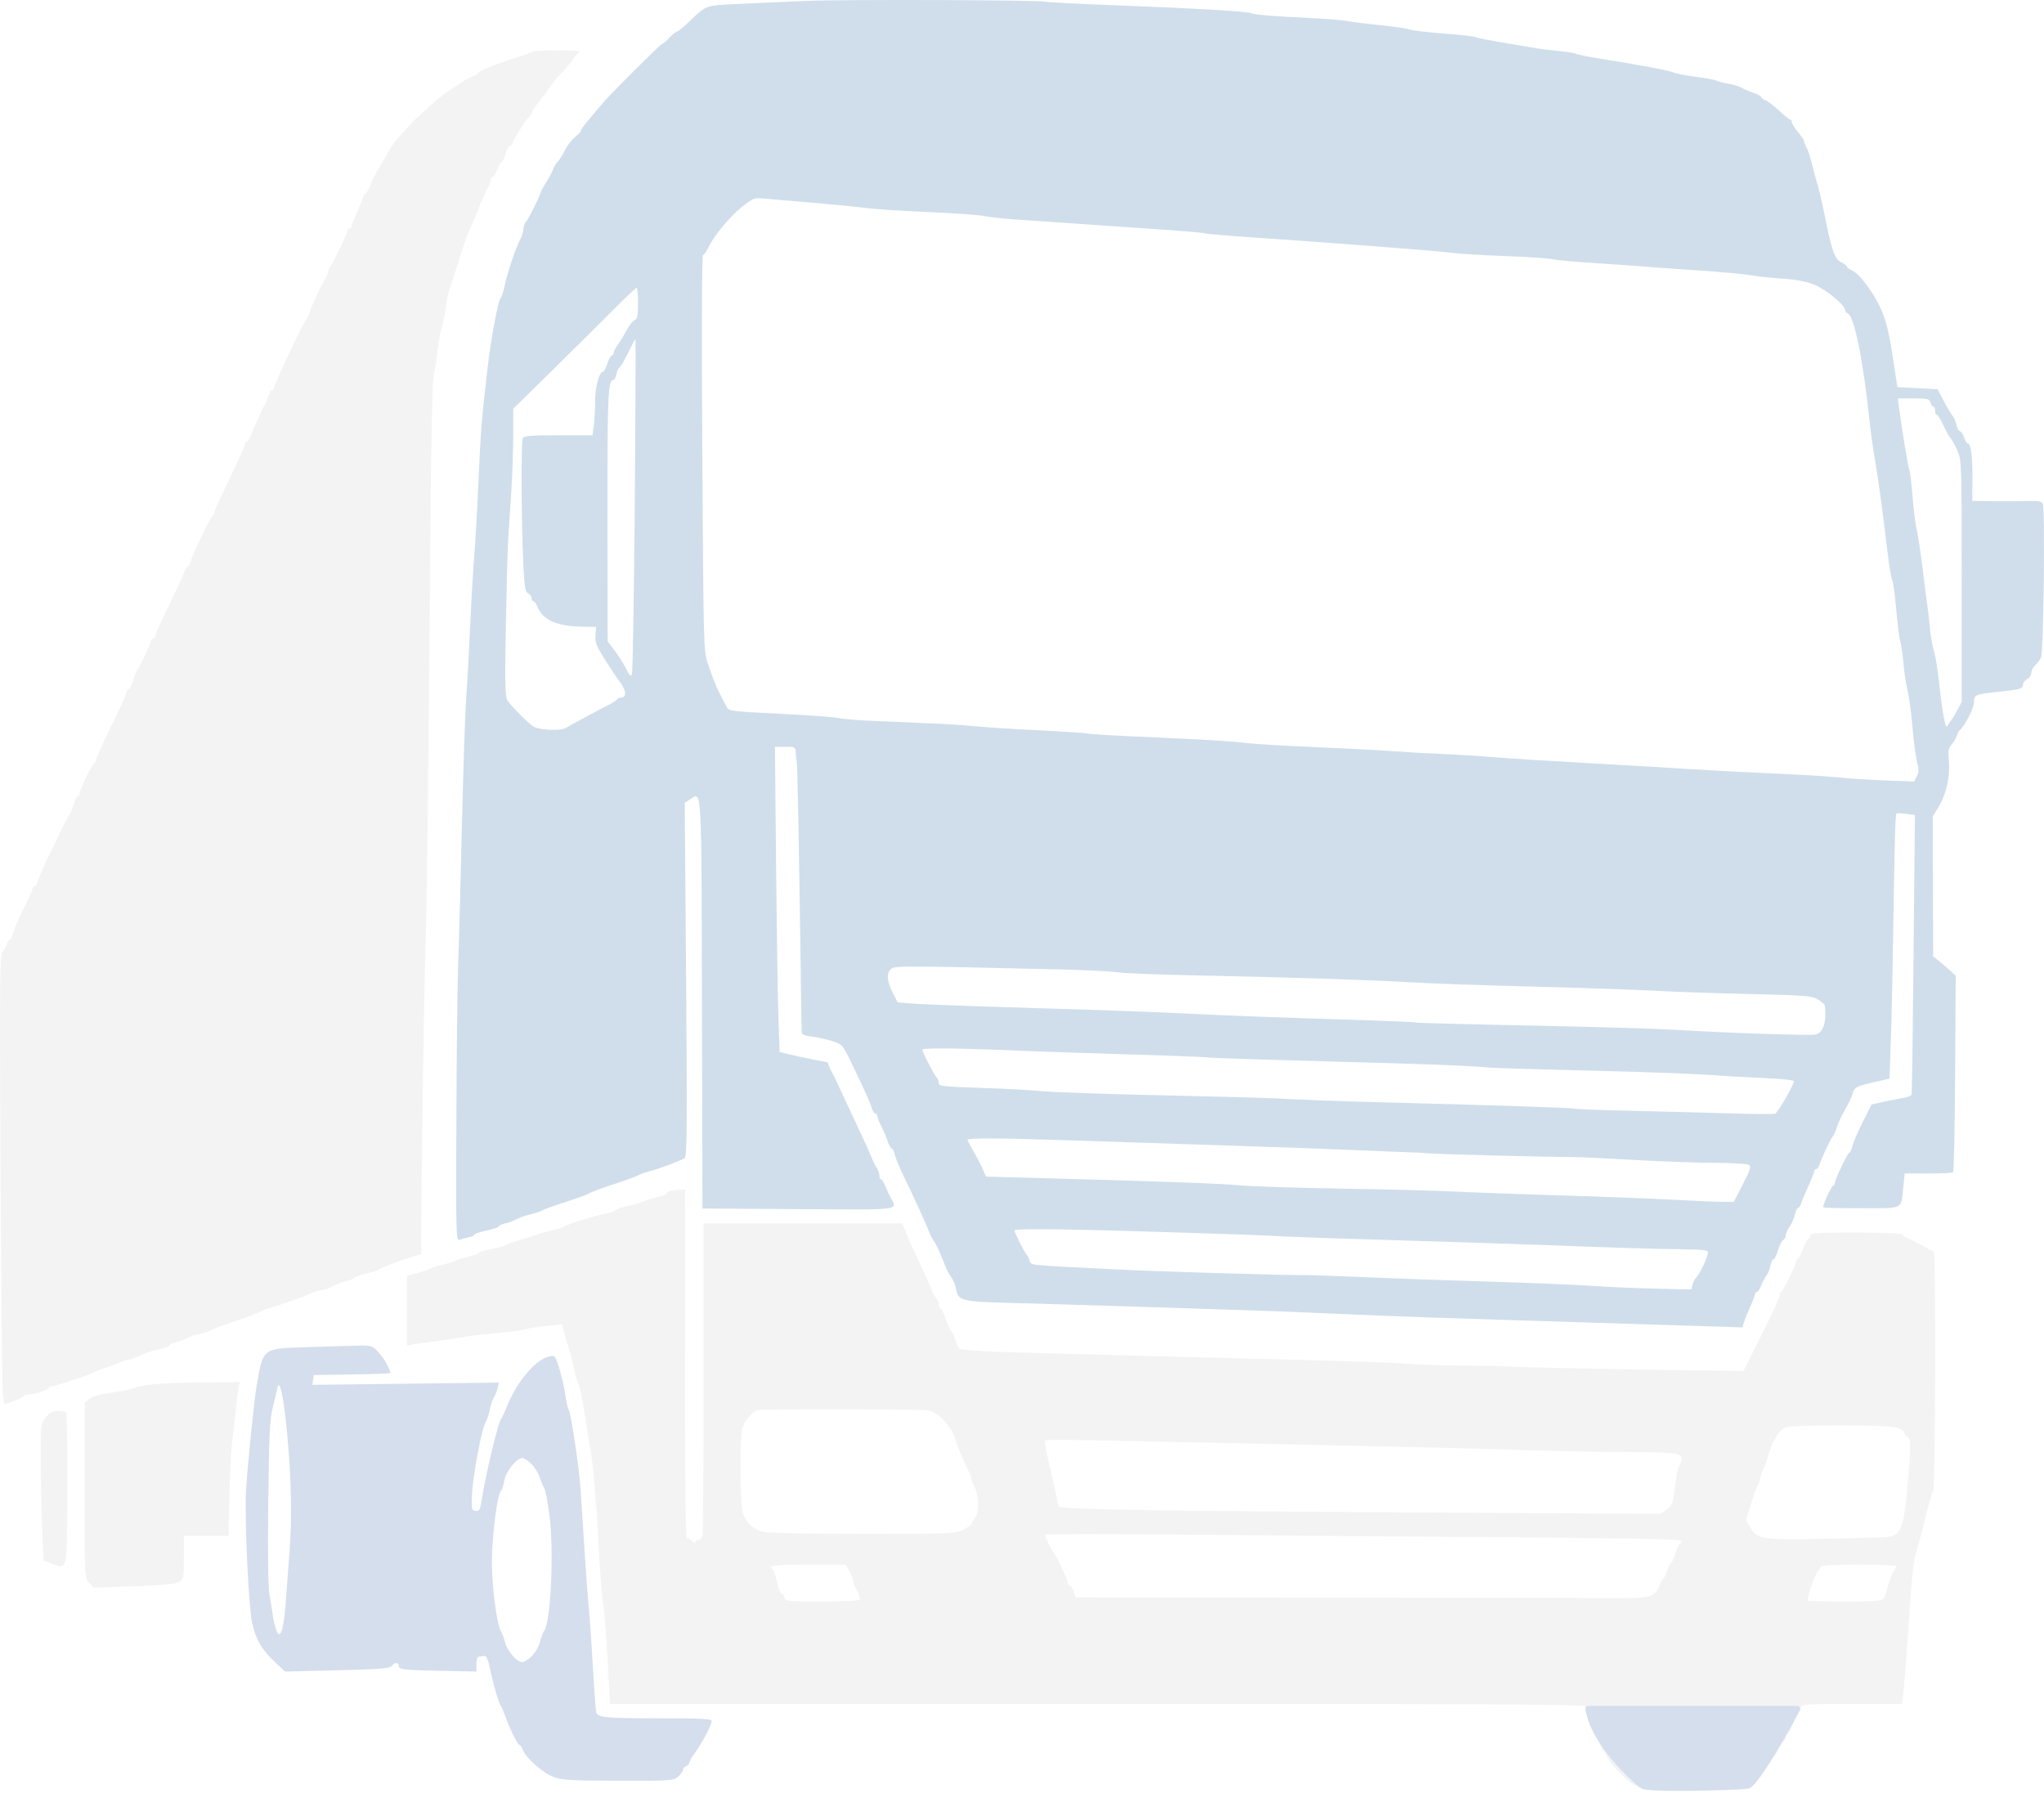 <?xml version="1.0" encoding="UTF-8"?> <svg xmlns="http://www.w3.org/2000/svg" width="668" height="586" viewBox="0 0 668 586" fill="none"> <path fill-rule="evenodd" clip-rule="evenodd" d="M263.677 0.292C257.058 0.557 247.012 1.008 241.351 1.296C229.9 1.877 231.339 1.306 224.088 8.132C222.816 9.33 221.526 10.309 221.221 10.309C220.916 10.309 219.814 11.213 218.773 12.319C217.732 13.424 216.666 14.328 216.406 14.328C215.907 14.328 199.111 31.092 196.818 33.879C196.082 34.773 194.169 37.042 192.567 38.921C190.964 40.799 189.761 42.471 189.892 42.635C190.024 42.799 189.156 43.757 187.964 44.761C186.772 45.767 185.277 47.694 184.643 49.045C184.009 50.397 182.956 52.083 182.305 52.792C181.654 53.502 180.923 54.708 180.681 55.471C180.44 56.236 179.468 58.066 178.523 59.54C177.577 61.013 176.794 62.403 176.782 62.629C176.735 63.49 172.708 71.638 171.912 72.481C171.452 72.968 171.075 74.023 171.073 74.825C171.07 75.628 170.591 77.189 170.008 78.294C168.478 81.193 166.049 88.371 165.021 93.03C164.534 95.24 163.901 97.211 163.617 97.409C162.825 97.96 160.437 110.756 159.309 120.492C157.39 137.045 157.102 140.654 156.388 156.996C155.993 166.022 155.359 177.174 154.979 181.779C154.598 186.384 154.007 196.632 153.665 204.552C153.323 212.472 152.748 222.871 152.387 227.66C152.027 232.449 151.383 251.438 150.957 269.858C150.531 288.277 149.98 308.924 149.732 315.739C149.483 322.555 149.215 345.571 149.136 366.887C149 403.688 149.052 405.621 150.172 405.187C150.822 404.935 152.181 404.562 153.192 404.358C154.203 404.153 155.03 403.763 155.03 403.492C155.03 403.22 156.836 402.613 159.042 402.144C161.248 401.675 163.053 401.055 163.053 400.766C163.053 400.477 164.031 400.037 165.226 399.787C166.422 399.538 168.001 398.96 168.737 398.504C169.472 398.048 171.574 397.302 173.408 396.846C175.241 396.39 177.047 395.783 177.42 395.497C177.792 395.212 181.256 393.966 185.117 392.728C188.978 391.49 192.288 390.276 192.472 390.031C192.656 389.785 196.266 388.442 200.495 387.044C204.724 385.647 208.497 384.269 208.878 383.981C209.261 383.695 210.765 383.162 212.221 382.8C215.177 382.063 222.409 379.348 223.784 378.46C224.522 377.983 224.598 367.887 224.231 320.132L223.787 262.38L225.558 261.218C229.406 258.692 229.222 255.493 229.408 328.297L229.579 394.949L260.836 395.156C295.075 395.382 293.32 395.592 291.137 391.53C290.612 390.552 289.786 388.773 289.303 387.576C288.819 386.378 288.196 385.399 287.918 385.399C287.64 385.399 287.412 384.863 287.412 384.209C287.412 383.553 287.015 382.423 286.529 381.697C286.042 380.97 285.238 379.32 284.739 378.031C284.242 376.742 282.051 371.919 279.872 367.314C277.692 362.709 275.162 357.284 274.248 355.258C273.335 353.232 272.305 351.122 271.958 350.569C271.611 350.016 271.151 349.037 270.934 348.392C270.718 347.748 270.502 347.208 270.452 347.193C270.403 347.178 268.257 346.752 265.683 346.244C263.109 345.736 259.605 344.977 257.897 344.557L254.79 343.792L254.404 332.947C254.191 326.983 253.848 304.546 253.641 283.086L253.265 244.07H256.632C259.848 244.07 260.002 244.153 260.051 245.912C260.08 246.925 260.239 248.357 260.407 249.094C260.575 249.831 260.988 269.573 261.325 292.966C261.662 316.359 261.953 336.138 261.972 336.919C262 338.121 262.547 338.411 265.516 338.805C267.446 339.06 270.451 339.735 272.192 340.304C275.301 341.321 275.417 341.462 278.631 348.131C282.594 356.354 284.428 360.455 285.038 362.458C285.29 363.287 285.777 363.965 286.12 363.965C286.463 363.965 286.744 364.346 286.744 364.812C286.744 365.278 287.301 366.71 287.983 367.994C288.664 369.278 289.59 371.459 290.04 372.84C290.491 374.221 291.112 375.352 291.423 375.352C291.733 375.352 292.181 376.241 292.42 377.326C292.658 378.413 293.856 381.351 295.083 383.857C298.238 390.297 302.394 399.382 303.451 402.144C303.944 403.433 304.699 404.94 305.128 405.493C305.934 406.53 307.278 409.447 308.83 413.53C309.319 414.82 310.233 416.551 310.86 417.376C311.487 418.202 312.198 419.937 312.441 421.233C313.175 425.153 314.136 425.393 330.871 425.829C339.145 426.045 355.091 426.518 366.307 426.88C377.523 427.242 392.566 427.724 399.737 427.952C417.595 428.519 422.315 428.701 441.19 429.548C456.417 430.231 471.507 430.748 521.087 432.283C531.751 432.613 546.987 433.09 554.945 433.343L569.414 433.802L569.9 432.207C570.167 431.328 571.103 429.019 571.979 427.074C572.855 425.129 573.572 423.245 573.572 422.888C573.572 422.531 573.836 422.238 574.159 422.238C574.482 422.238 575.134 421.259 575.606 420.061C576.08 418.863 576.835 417.432 577.284 416.88C577.735 416.327 578.311 414.896 578.565 413.698C578.819 412.501 579.292 411.521 579.615 411.521C579.94 411.521 580.577 410.24 581.033 408.674C581.489 407.109 582.254 405.587 582.732 405.292C583.21 404.997 583.601 404.291 583.601 403.721C583.601 403.151 584.165 401.885 584.855 400.907C585.544 399.929 586.321 398.15 586.579 396.953C586.838 395.755 587.307 394.776 587.62 394.776C587.934 394.776 588.395 394.098 588.645 393.269C588.895 392.44 589.968 389.857 591.031 387.529C592.093 385.201 592.961 383.016 592.961 382.673C592.961 382.33 593.242 382.05 593.585 382.05C593.928 382.05 594.409 381.371 594.655 380.543C595.245 378.551 598.462 371.759 599.017 371.333C599.257 371.149 599.841 369.808 600.314 368.353C600.788 366.898 602.031 364.255 603.076 362.479C604.122 360.703 605.162 358.514 605.386 357.616C605.95 355.365 606.606 354.998 612.413 353.672L617.491 352.513L617.93 340.657C618.171 334.136 618.533 317.648 618.735 304.018C619.163 275.056 619.406 266.25 619.788 265.868C619.94 265.715 621.356 265.763 622.935 265.976L625.805 266.361L625.377 311.647C625.141 336.553 624.847 357.266 624.724 357.674C624.601 358.081 623.346 358.603 621.935 358.832C620.525 359.061 617.63 359.631 615.503 360.1L611.637 360.951L608.706 366.801C607.094 370.019 605.576 373.561 605.332 374.671C605.089 375.782 604.67 376.691 604.402 376.691C603.869 376.691 599.647 385.495 599.647 386.608C599.647 386.986 599.388 387.397 599.073 387.52C598.376 387.791 595.504 394.197 595.9 394.595C596.055 394.749 601.688 394.868 608.418 394.858C622.409 394.837 621.213 395.445 622.004 387.952L622.477 383.472L630.141 383.518C634.357 383.543 638.021 383.349 638.283 383.087C638.545 382.824 638.846 368.266 638.953 350.735L639.144 318.861L637.199 317.082C636.129 316.102 634.47 314.684 633.513 313.93L631.772 312.558L631.722 289.663L631.672 266.767L633.665 263.522C636.068 259.61 637.405 253.37 636.898 248.444C636.594 245.498 636.761 244.551 637.79 243.363C638.485 242.559 639.255 241.259 639.499 240.474C639.743 239.689 640.139 238.896 640.379 238.712C641.988 237.476 645.112 231.462 645.112 229.6C645.112 226.987 645.333 226.895 653.634 226.037C660.297 225.348 661.158 225.072 661.158 223.625C661.158 223.108 661.76 222.361 662.495 221.967C663.231 221.572 663.832 220.67 663.832 219.96C663.832 219.251 664.393 218.131 665.079 217.472C665.765 216.813 666.64 215.666 667.024 214.924C667.881 213.27 668.413 165.781 667.589 164.474C667.217 163.884 665.858 163.628 663.59 163.72C661.701 163.797 656.646 163.823 652.357 163.777L644.558 163.694L644.602 156.494C644.646 149.155 644.105 144.94 643.118 144.94C642.816 144.94 642.253 144.035 641.869 142.93C641.484 141.825 640.877 140.921 640.519 140.921C640.162 140.921 639.67 140.013 639.427 138.905C639.184 137.796 638.634 136.498 638.204 136.021C637.774 135.544 636.473 133.362 635.313 131.172L633.203 127.19L626.644 126.855L620.085 126.52L619.327 121.497C617.516 109.501 616.807 106.176 615.185 102.072C613.104 96.806 608.021 89.701 605.497 88.531C604.486 88.063 603.659 87.459 603.659 87.191C603.659 86.921 602.802 86.257 601.756 85.716C599.563 84.58 598.628 81.931 596.295 70.257C595.485 66.204 594.43 61.683 593.951 60.21C593.473 58.736 592.712 55.904 592.262 53.917C591.812 51.929 591.035 49.518 590.535 48.558C590.035 47.599 589.612 46.512 589.595 46.144C589.578 45.775 588.673 44.43 587.585 43.155C586.497 41.88 585.607 40.448 585.607 39.974C585.607 39.499 585.381 39.111 585.104 39.111C584.827 39.111 583.167 37.773 581.414 36.138C579.662 34.503 577.631 32.975 576.903 32.744C576.174 32.512 575.578 32.065 575.578 31.75C575.578 31.435 574.45 30.807 573.07 30.354C571.692 29.901 569.961 29.153 569.226 28.691C568.49 28.23 566.546 27.636 564.905 27.37C563.265 27.106 561.46 26.646 560.894 26.35C560.328 26.054 557.205 25.473 553.952 25.059C550.699 24.646 547.54 24.033 546.932 23.698C545.864 23.11 536.369 21.323 522.424 19.085C518.747 18.495 515.437 17.82 515.07 17.585C514.702 17.351 512.144 16.938 509.387 16.667C506.629 16.396 503.77 16.064 503.035 15.928C502.299 15.792 497.47 14.98 492.303 14.122C487.136 13.264 482.589 12.364 482.199 12.123C481.809 11.881 477.161 11.36 471.87 10.964C466.579 10.569 461.498 9.967 460.579 9.627C459.66 9.286 455.598 8.684 451.553 8.286C447.508 7.889 442.694 7.291 440.855 6.958C439.017 6.625 434.203 6.193 430.158 5.998C415.828 5.309 410.084 4.848 408.763 4.281C407.349 3.674 390.257 2.71 360.958 1.584C351.213 1.209 342.547 0.748 341.699 0.56C339.136 -0.008 276.576 -0.223 263.677 0.292ZM282.398 67.918C279.456 67.523 271.483 66.742 264.68 66.18C257.877 65.619 250.957 65.025 249.302 64.861C246.552 64.587 245.978 64.813 242.614 67.492C238.581 70.704 233.331 77.022 231.502 80.865C230.86 82.214 230.062 83.318 229.731 83.318C229.374 83.318 229.287 109.674 229.517 147.942C229.899 211.197 229.937 212.656 231.307 216.765C233.007 221.868 234.276 225.002 235.719 227.66C236.318 228.765 237.12 230.295 237.5 231.058C238.154 232.372 239.089 232.491 255.081 233.28C264.371 233.739 272.964 234.369 274.176 234.68C275.388 234.992 280.894 235.428 286.41 235.65C307.588 236.5 312.695 236.77 319.171 237.386C322.848 237.735 332.453 238.342 340.516 238.735C348.578 239.127 355.409 239.593 355.694 239.769C355.98 239.946 366.382 240.522 378.811 241.048C391.24 241.575 403.514 242.313 406.088 242.688C408.662 243.062 418.591 243.695 428.152 244.092C437.713 244.49 449.296 245.085 453.893 245.416C458.49 245.747 466.613 246.209 471.945 246.444C477.277 246.678 484.799 247.147 488.66 247.487C492.521 247.827 506.361 248.695 519.415 249.417C532.47 250.14 547.664 251.033 553.18 251.402C558.695 251.772 570.429 252.383 579.255 252.762C588.08 253.14 597.859 253.732 600.984 254.079C604.11 254.424 610.909 254.866 616.093 255.061L625.519 255.414L626.42 253.729C627.145 252.371 627.164 251.464 626.521 249.051C626.081 247.405 625.414 242.37 625.038 237.864C624.663 233.357 623.932 227.861 623.416 225.651C622.899 223.44 622.28 219.371 622.041 216.608C621.801 213.846 621.344 210.681 621.024 209.576C620.705 208.47 620.095 203.648 619.669 198.859C619.243 194.07 618.661 189.85 618.376 189.481C618.09 189.113 617.352 184.592 616.734 179.434C615.052 165.381 613.766 155.995 612.616 149.376C612.048 146.105 611.316 140.83 610.99 137.654C608.974 118.046 605.993 103.269 603.891 102.461C603.395 102.27 602.99 101.752 602.99 101.309C602.99 99.741 596.91 94.695 593.123 93.121C590.414 91.994 587.316 91.392 582.598 91.074C578.921 90.826 574.257 90.323 572.235 89.955C570.212 89.587 561.938 88.838 553.848 88.291C545.758 87.744 537.484 87.152 535.462 86.977C533.439 86.802 526.82 86.341 520.753 85.951C514.685 85.563 508.517 84.99 507.046 84.677C505.576 84.365 498.656 83.91 491.669 83.665C484.682 83.42 476.859 82.943 474.285 82.604C469.561 81.984 437.736 79.523 409.478 77.596C401.046 77.02 393.92 76.409 393.642 76.237C393.364 76.065 386.574 75.483 378.552 74.944C370.53 74.405 357.498 73.508 349.592 72.951C341.686 72.394 332.81 71.773 329.868 71.57C326.926 71.368 323.166 70.919 321.511 70.573C319.856 70.227 311.582 69.65 303.124 69.289C294.667 68.93 285.34 68.312 282.398 67.918ZM207.311 104.682C208.309 104.147 208.518 103.169 208.518 99.035C208.518 96.284 208.293 94.053 208.017 94.076C207.74 94.099 204.321 97.339 200.418 101.277C196.515 105.214 187.564 114.093 180.527 121.008L167.734 133.582L167.727 142.442C167.724 147.315 167.429 155.673 167.072 161.015C166.715 166.357 166.272 173.138 166.088 176.085C165.903 179.033 165.557 191.713 165.319 204.265C164.978 222.189 165.069 227.436 165.741 228.713C166.501 230.159 170.99 234.775 174.077 237.287C175.665 238.579 183.072 239.004 184.891 237.908C186.722 236.805 195.306 232.187 198.823 230.412C200.294 229.67 201.598 228.822 201.72 228.529C201.843 228.236 202.352 227.995 202.851 227.995C204.346 227.995 204.722 226.639 203.751 224.75C203.248 223.772 202.655 222.821 202.433 222.637C202.21 222.453 200.313 219.629 198.217 216.361C194.915 211.217 194.432 210.05 194.609 207.654L194.812 204.887L190.307 204.809C182.048 204.666 177.472 202.672 175.729 198.458C175.287 197.389 174.662 196.514 174.339 196.514C174.015 196.514 173.751 196.077 173.751 195.543C173.751 195.009 173.23 194.279 172.594 193.922C171.612 193.372 171.365 191.76 170.975 183.34C170.387 170.664 170.283 144.707 170.814 143.32C171.162 142.412 172.824 142.26 182.423 142.26H193.627L194.052 139.153C194.286 137.444 194.478 133.864 194.478 131.197C194.478 126.566 195.824 121.497 197.054 121.497C197.358 121.497 198.004 120.291 198.489 118.817C198.974 117.344 199.624 116.138 199.933 116.138C200.242 116.138 200.495 115.79 200.495 115.364C200.495 114.938 201.171 113.657 201.999 112.517C202.827 111.377 204.089 109.293 204.804 107.887C205.519 106.48 206.647 105.037 207.311 104.682ZM206.532 220.219C206.782 219.523 207.191 194.614 207.442 164.866C207.692 135.118 207.794 110.78 207.668 110.78C207.542 110.78 206.421 112.89 205.175 115.468C203.929 118.047 202.692 120.157 202.424 120.157C202.157 120.157 201.74 121.061 201.498 122.166C201.256 123.271 200.829 124.176 200.549 124.176C198.688 124.176 198.49 128.534 198.533 168.582L198.578 209.576L200.865 212.59C202.123 214.247 203.811 216.927 204.615 218.544C205.831 220.986 206.156 221.27 206.532 220.219ZM631.818 132.883C631.493 132.883 631.07 132.28 630.877 131.544C630.566 130.351 629.965 130.204 625.383 130.204H620.239L620.604 133.051C621.492 139.986 623.644 152.987 623.999 153.563C624.213 153.91 624.689 157.885 625.057 162.396C625.425 166.906 626.029 171.726 626.4 173.106C626.771 174.487 627.683 180.544 628.427 186.567C629.17 192.591 629.898 198.273 630.045 199.194C630.191 200.115 630.511 202.978 630.756 205.557C631 208.135 631.589 211.451 632.063 212.925C632.537 214.398 633.275 218.919 633.701 222.972C634.129 227.024 634.812 232.101 635.22 234.254C635.827 237.463 636.083 237.947 636.634 236.934C637.006 236.254 637.485 235.546 637.7 235.361C637.915 235.176 638.769 233.76 639.596 232.214L641.1 229.404V189.936C641.1 151.06 641.079 150.42 639.669 147.227C638.882 145.445 637.904 143.651 637.496 143.241C637.088 142.831 636.026 140.936 635.135 139.029C634.246 137.122 633.267 135.562 632.963 135.562C632.658 135.562 632.408 134.96 632.408 134.223C632.408 133.486 632.142 132.883 631.818 132.883ZM365.304 317.753C363.098 317.423 354.072 316.986 345.246 316.782C295.464 315.631 292.47 315.622 291.257 316.609C289.638 317.927 289.794 320.564 291.718 324.366L293.349 327.591L298.905 328.027C301.961 328.267 319.956 328.916 338.894 329.47C357.832 330.024 379.044 330.785 386.03 331.161C397.802 331.795 415.76 332.465 448.782 333.503C456.083 333.732 462.402 334.035 462.823 334.176C463.243 334.316 480.135 334.762 500.36 335.166C520.586 335.569 541.797 336.192 547.497 336.549C563.55 337.557 591.757 338.505 593.398 338.092C595.852 337.475 596.977 333.945 596.39 328.699C596.343 328.275 595.309 327.34 594.094 326.622C592.087 325.435 590.029 325.273 571.863 324.858C560.852 324.607 546.878 324.123 540.811 323.783C534.743 323.443 516.691 322.832 500.695 322.426C484.699 322.021 466.947 321.398 461.248 321.043C448.73 320.263 419.74 319.327 390.711 318.767C378.943 318.54 367.51 318.084 365.304 317.753ZM368.647 344.57C355.041 344.168 340.9 343.706 337.223 343.542C315.123 342.562 301.453 342.365 301.453 343.026C301.453 343.862 305.273 351.287 306.178 352.21C306.521 352.56 306.802 353.352 306.802 353.97C306.802 354.972 308.311 355.142 320.675 355.538C328.306 355.781 337.256 356.26 340.566 356.603C343.875 356.945 360.875 357.539 378.342 357.923C395.809 358.307 412.808 358.761 416.117 358.933C426.357 359.465 438.963 359.928 452.556 360.273C486.303 361.129 513.815 362.035 514.629 362.319C515.122 362.49 523.547 362.808 533.35 363.025C543.153 363.241 557.597 363.617 565.448 363.859C573.298 364.102 579.924 364.149 580.172 363.965C581.309 363.12 586.275 354.483 586.275 353.349C586.275 353.001 581.846 352.534 576.413 352.308C570.99 352.082 562.49 351.599 557.525 351.234C552.561 350.87 535.412 350.26 519.415 349.879C503.419 349.499 488.827 349.063 486.989 348.911C478.234 348.187 467.462 347.776 432.832 346.848C412.239 346.296 394.94 345.723 394.388 345.574C393.836 345.424 382.253 344.973 368.647 344.57ZM399.068 374.295C381.601 373.737 359.337 373.009 349.592 372.677C327.325 371.917 316.149 371.859 316.206 372.505C316.231 372.782 317.129 374.514 318.202 376.356C319.275 378.198 320.624 380.791 321.199 382.117L322.245 384.529L338.76 384.975C379.153 386.066 399.208 386.793 405.42 387.392C409.097 387.746 423.99 388.223 438.515 388.45C453.041 388.678 470.04 389.122 476.291 389.438C482.542 389.753 498.188 390.325 511.058 390.71C523.929 391.093 540.026 391.714 546.831 392.087C553.636 392.461 560.876 392.767 562.921 392.767H566.638L569.58 387.034C572.037 382.248 572.36 381.2 571.543 380.681C571.004 380.34 566.201 380.051 560.868 380.04C555.536 380.028 543.803 379.612 534.793 379.115C525.784 378.619 517.66 378.206 516.741 378.198C504.565 378.089 471.091 377.243 467.265 376.948C464.507 376.736 461.799 376.575 461.248 376.593C460.696 376.61 453.626 376.328 445.536 375.967C437.446 375.606 416.535 374.853 399.068 374.295ZM414.78 403.832C413.309 403.734 402.027 403.328 389.708 402.93C350.214 401.654 331.54 401.397 331.54 402.132C331.54 402.881 334.971 409.632 335.628 410.176C335.855 410.363 336.242 411.166 336.489 411.96C336.99 413.569 335.154 413.38 364.635 414.857C378.228 415.539 419.698 416.788 425.812 416.701C427.467 416.677 436.944 417.007 446.873 417.435C456.801 417.863 475.154 418.514 487.657 418.881C500.16 419.247 514.602 419.844 519.75 420.206C524.898 420.569 534.427 420.987 540.926 421.135L552.741 421.405L553.129 419.859C553.341 419.009 553.935 417.893 554.447 417.38C555.58 416.245 558.194 410.618 558.194 409.313C558.194 408.559 556.499 408.353 549.669 408.274C540.46 408.167 529.505 407.83 502.366 406.816C492.805 406.458 474.452 405.861 461.582 405.489C437.995 404.807 419.714 404.159 414.78 403.832Z" fill="#185A9D" fill-opacity="0.2"></path> <path fill-rule="evenodd" clip-rule="evenodd" d="M174.754 16.785C174.018 16.945 172.815 17.341 172.08 17.665C171.344 17.989 169.539 18.608 168.068 19.041C163.537 20.376 156.368 23.26 156.368 23.749C156.368 24.004 155.389 24.615 154.195 25.107C153 25.598 151.721 26.245 151.353 26.545C150.985 26.845 149.18 28.056 147.341 29.239C141.035 33.293 129.725 44.4 127.319 48.902C126.358 50.7 124.715 53.556 123.667 55.248C122.62 56.94 121.365 59.427 120.879 60.774C120.392 62.121 119.775 63.224 119.505 63.224C119.236 63.224 118.81 63.901 118.558 64.731C118.306 65.559 117.384 67.829 116.508 69.774C115.631 71.719 114.915 73.603 114.915 73.961C114.915 74.318 114.614 74.61 114.246 74.61C113.878 74.61 113.577 74.915 113.577 75.288C113.577 76.176 108.788 86.23 108.154 86.674C107.886 86.862 107.446 87.917 107.176 89.018C106.906 90.12 106.489 91.171 106.248 91.355C105.676 91.794 101.847 99.918 101.198 102.072C100.921 102.993 100.509 103.897 100.282 104.082C99.402 104.798 89.508 125.713 89.508 126.857C89.508 127.224 89.207 127.525 88.839 127.525C88.472 127.525 88.171 127.864 88.171 128.278C88.171 128.692 87.002 131.37 85.573 134.229C84.145 137.088 82.617 140.517 82.179 141.848C81.74 143.18 81.104 144.27 80.764 144.27C80.425 144.27 80.147 144.58 80.147 144.958C80.147 145.569 76.385 153.782 71.734 163.323C70.845 165.146 70.119 167.004 70.119 167.454C70.119 167.903 69.87 168.371 69.566 168.495C68.858 168.781 63.015 180.856 62.41 183.286C62.157 184.299 61.702 185.128 61.399 185.128C61.096 185.128 60.637 185.794 60.379 186.609C60.121 187.424 57.844 192.375 55.319 197.612C52.795 202.849 50.729 207.458 50.729 207.852C50.729 208.247 50.428 208.571 50.061 208.571C49.693 208.571 49.392 208.917 49.392 209.34C49.392 210.13 45.338 218.686 44.679 219.288C44.478 219.472 43.939 220.904 43.482 222.469C43.026 224.035 42.364 225.316 42.011 225.316C41.658 225.316 41.37 225.693 41.372 226.153C41.374 226.614 39.905 230.005 38.107 233.688C32.561 245.052 31.34 247.744 31.34 248.601C31.34 249.056 31.105 249.429 30.819 249.429C30.231 249.429 25.991 258.151 25.991 259.361C25.991 259.793 25.738 260.146 25.428 260.146C25.119 260.146 24.484 261.426 24.017 262.992C23.551 264.558 22.977 265.99 22.741 266.174C22.314 266.509 19.345 272.393 18.01 275.551C17.621 276.472 17.019 277.678 16.673 278.23C15.819 279.594 12.887 286.247 12.32 288.11C12.067 288.939 11.58 289.617 11.237 289.617C10.894 289.617 10.609 289.994 10.603 290.454C10.598 290.915 9.27 293.924 7.65 297.142C6.032 300.359 4.508 303.901 4.264 305.012C4.02 306.123 3.564 307.032 3.251 307.032C2.937 307.032 2.474 307.71 2.222 308.539C1.97 309.368 1.323 310.549 0.784 311.165C-0.067 312.137 -0.146 321.445 0.172 382.499C0.373 421.117 0.727 454.118 0.958 455.833L1.378 458.953L4.323 457.948C5.943 457.395 7.438 456.669 7.644 456.335C7.849 456.001 8.607 455.728 9.326 455.728C11.178 455.728 15.962 454.162 15.962 453.556C15.962 453.277 16.384 453.049 16.9 453.049C18.047 453.049 30.074 449.051 31.006 448.361C31.373 448.088 32.878 447.498 34.349 447.05C35.82 446.602 37.971 445.809 39.13 445.289C40.288 444.767 41.654 444.341 42.164 444.341C42.675 444.341 44.245 443.752 45.655 443.033C47.065 442.313 49.836 441.387 51.814 440.976C53.791 440.564 55.409 439.972 55.409 439.659C55.409 439.345 56.388 438.885 57.582 438.635C58.777 438.386 60.357 437.805 61.093 437.344C61.828 436.883 63.483 436.308 64.77 436.066C66.057 435.825 67.862 435.235 68.781 434.756C69.701 434.277 73.462 432.885 77.139 431.663C80.816 430.441 84.126 429.207 84.493 428.922C84.861 428.637 86.666 427.932 88.505 427.356C94.35 425.525 99.804 423.584 101.978 422.56C103.137 422.015 104.646 421.568 105.331 421.568C106.016 421.568 107.625 421.005 108.907 420.318C110.189 419.63 112.215 418.853 113.41 418.59C114.605 418.328 115.583 417.904 115.583 417.648C115.583 417.393 117.313 416.782 119.428 416.291C121.542 415.8 123.422 415.202 123.606 414.962C123.977 414.478 131.238 411.749 135.14 410.626L137.647 409.905L137.649 405.857C137.66 387.613 138.47 331.161 138.985 312.725C139.611 290.357 139.984 259.006 140.679 170.392C140.871 145.894 141.309 124.645 141.653 123.171C141.997 121.697 142.603 117.839 143 114.598C143.397 111.357 143.988 108.042 144.312 107.23C144.636 106.419 145.255 103.368 145.687 100.448C146.12 97.528 146.718 94.665 147.017 94.085C147.316 93.505 148.51 89.865 149.669 85.997C150.828 82.129 152.325 77.758 152.993 76.285C153.662 74.811 154.982 71.647 155.927 69.252C156.872 66.857 158.26 63.704 159.012 62.245C159.764 60.786 160.379 59.203 160.379 58.729C160.379 58.254 160.661 57.865 161.004 57.865C161.349 57.865 162.01 56.81 162.476 55.521C162.941 54.232 163.55 53.177 163.83 53.177C164.109 53.177 164.698 51.971 165.138 50.497C165.579 49.024 166.203 47.818 166.524 47.818C166.845 47.818 167.324 47.291 167.588 46.646C168.55 44.296 172.035 38.762 172.882 38.24C173.36 37.945 173.751 37.386 173.751 36.998C173.751 36.608 174.508 35.343 175.433 34.184C177.737 31.299 177.914 31.06 179.733 28.394C180.613 27.105 182.225 25.145 183.317 24.04C184.408 22.935 186.085 20.976 187.044 19.686C188.003 18.397 189.089 17.12 189.459 16.85C190.162 16.335 177.079 16.277 174.754 16.785ZM219.048 389.209C218.405 389.378 217.878 389.762 217.878 390.062C217.878 390.362 216.75 390.817 215.371 391.073C213.993 391.329 211.961 391.943 210.858 392.44C209.755 392.935 207.123 393.712 205.008 394.165C202.893 394.619 201.163 395.209 201.163 395.478C201.163 395.747 200.036 396.172 198.656 396.422C195.237 397.045 184.862 400.258 184.449 400.822C184.265 401.074 182.459 401.646 180.437 402.095C178.414 402.543 176.158 403.178 175.423 403.506C174.687 403.834 172.28 404.602 170.074 405.213C167.867 405.824 165.761 406.561 165.394 406.851C165.026 407.14 162.845 407.745 160.546 408.196C158.248 408.647 156.368 409.245 156.368 409.524C156.368 409.804 155.24 410.242 153.86 410.498C152.482 410.753 150.45 411.367 149.347 411.861C148.244 412.356 146.288 412.966 145.001 413.216C143.714 413.467 141.759 414.074 140.656 414.567C139.552 415.059 137.371 415.792 135.808 416.196L132.967 416.931V428.345V439.759L134.805 439.384C135.816 439.178 139.201 438.706 142.327 438.335C145.453 437.964 149.364 437.371 151.019 437.019C152.674 436.667 157.685 436.063 162.154 435.679C166.624 435.294 170.986 434.714 171.849 434.39C172.711 434.065 175.73 433.586 178.558 433.324L183.7 432.848L184.44 435.748C184.847 437.343 185.462 439.402 185.807 440.323C186.153 441.244 186.899 444.107 187.467 446.686C188.034 449.264 188.787 451.977 189.141 452.714C189.761 454.006 190.316 457.08 193.187 475.152C193.919 479.757 194.937 491.698 195.45 501.688C195.962 511.678 196.692 521.625 197.072 523.791C197.451 525.959 198.121 534.288 198.559 542.3L199.357 556.868L237.869 556.873C259.051 556.876 330.574 556.875 396.811 556.871C492.545 556.865 517.383 557.036 517.929 557.703C518.307 558.165 518.971 559.899 519.405 561.557C519.838 563.215 520.574 565.174 521.04 565.911C521.506 566.647 522.257 568.381 522.709 569.762C523.161 571.144 523.735 572.274 523.984 572.274C524.234 572.274 524.814 573.127 525.275 574.169C526.441 576.807 531.567 582.022 534.591 583.645C536.935 584.904 538.327 585 554.263 585C571.307 585 571.418 584.991 572.406 583.493C572.953 582.664 574.642 580.63 576.16 578.972C577.678 577.315 578.921 575.581 578.921 575.12C578.921 574.66 579.185 574.283 579.508 574.283C579.831 574.283 580.49 573.304 580.973 572.106C581.456 570.909 582.244 569.688 582.726 569.394C583.207 569.099 583.601 568.458 583.601 567.969C583.601 567.479 584.019 566.732 584.529 566.307C585.04 565.882 585.796 564.188 586.21 562.542C586.624 560.894 587.225 559.547 587.544 559.547C587.864 559.547 588.282 558.945 588.475 558.208C588.812 556.914 589.387 556.868 605.219 556.868H621.615L622.014 553.352C622.466 549.381 623.355 537.541 624.394 521.704C624.78 515.809 625.549 509.539 626.103 507.77C626.656 506.001 628.018 500.877 629.127 496.384C630.237 491.89 631.414 487.715 631.743 487.104C632.539 485.629 632.746 409.289 631.955 409.025C631.623 408.914 630.009 408.066 628.369 407.14C626.73 406.214 624.56 405.134 623.549 404.739C622.538 404.345 621.711 403.75 621.711 403.418C621.711 403.077 615.163 402.814 606.667 402.814C593.741 402.814 591.624 402.955 591.624 403.818C591.624 404.371 591.353 404.823 591.022 404.823C590.692 404.823 589.88 406.33 589.219 408.172C588.558 410.014 587.775 411.521 587.48 411.521C587.185 411.521 586.944 411.874 586.944 412.305C586.944 413.399 582.81 421.853 582.141 422.126C581.841 422.249 581.602 422.701 581.61 423.131C581.628 424.041 579.51 428.638 573.87 439.925L569.822 448.025L564.51 447.996C550.378 447.918 495.484 446.867 494.06 446.648C493.168 446.51 486.248 446.347 478.682 446.287C471.115 446.226 462.367 445.939 459.242 445.649C456.116 445.36 439.869 444.786 423.138 444.375C392.795 443.63 359.002 442.739 329.868 441.915C321.411 441.676 314.116 441.185 313.658 440.822C313.2 440.46 312.475 438.994 312.048 437.564C311.62 436.134 311.079 434.964 310.846 434.964C310.613 434.964 309.859 433.306 309.172 431.28C308.484 429.254 307.67 427.596 307.362 427.596C307.054 427.596 306.802 427.015 306.802 426.304C306.802 425.594 306.39 424.6 305.887 424.097C305.384 423.592 304.74 422.441 304.457 421.537C304.173 420.633 302.434 416.729 300.59 412.861C298.748 408.993 296.713 404.471 296.068 402.814L294.897 399.8H262.405H229.914L229.904 409.512C229.898 414.853 229.902 437.649 229.913 460.169C229.924 482.689 229.745 501.602 229.517 502.199C229.289 502.796 228.682 503.284 228.17 503.284C227.658 503.284 227.239 503.607 227.239 504.001C227.239 504.397 226.766 504.246 226.188 503.667C225.61 503.088 224.849 502.614 224.497 502.614C224.096 502.614 223.872 487.678 223.896 462.594C223.918 440.582 223.927 414.963 223.916 405.66L223.896 388.748L222.057 388.826C221.046 388.868 219.692 389.041 219.048 389.209ZM49.392 452.47C47.002 452.798 44.444 453.345 43.709 453.685C42.974 454.025 39.727 454.675 36.495 455.128C32.582 455.676 30.125 456.38 29.141 457.236L27.663 458.52V487.113C27.663 515.677 27.664 515.708 29.139 517.294L30.614 518.881L43.848 518.403C53.617 518.049 57.475 517.669 58.585 516.951C59.988 516.045 60.09 515.505 60.09 508.962V501.944H67.395H74.7L74.991 488.381C75.15 480.921 75.612 472.557 76.018 469.794C76.422 467.031 76.892 462.962 77.061 460.752C77.231 458.541 77.583 455.603 77.844 454.221L78.317 451.709L66.027 451.792C59.268 451.837 51.782 452.143 49.392 452.47ZM303.318 460.922C306.352 461.369 310.975 466.103 312.073 469.886C312.925 472.825 314.729 477.213 316.529 480.732C317.063 481.775 317.501 482.981 317.503 483.412C317.506 483.842 317.988 485.099 318.575 486.204C319.978 488.844 319.967 494.879 318.557 496.292C317.975 496.875 317.499 497.626 317.499 497.96C317.499 498.295 316.308 499.177 314.852 499.922C312.31 501.22 310.99 501.275 281.923 501.271C264.151 501.269 250.676 500.995 249.302 500.61C245.988 499.678 243.553 497.326 242.694 494.227C241.838 491.138 241.716 470.596 242.533 467.078C243.06 464.807 245.557 461.636 247.426 460.862C248.502 460.417 300.267 460.472 303.318 460.922ZM15.019 463.147C13.313 465.179 13.288 465.363 13.29 476.041C13.291 481.999 13.488 492.066 13.729 498.413L14.166 509.951L17.108 511.077C17.249 511.131 17.386 511.184 17.52 511.236C18.733 511.706 19.613 512.047 20.252 511.79C21.94 511.111 21.952 506.268 21.998 488.648C22 487.914 22.002 487.158 22.004 486.379C22.041 473.216 21.883 462.141 21.651 461.766C21.421 461.393 20.224 461.086 18.991 461.086C17.309 461.086 16.318 461.601 15.019 463.147ZM620.159 466.58C621.38 467.022 622.379 467.76 622.379 468.221C622.379 468.681 622.856 469.325 623.439 469.651C624.629 470.318 624.574 473.259 623.079 488.883C622.111 498.992 620.98 501.693 617.491 502.223C616.319 502.401 606.935 502.699 596.638 502.886C575.49 503.268 574.257 503.082 572.013 499.174L570.614 496.739L572.239 491.471C573.132 488.575 574.06 486.053 574.302 485.869C574.543 485.685 574.964 484.479 575.237 483.19C575.509 481.901 575.957 480.544 576.232 480.176C576.506 479.807 577.28 477.698 577.951 475.487C578.622 473.277 579.341 471.318 579.548 471.134C579.756 470.949 580.347 469.979 580.862 468.979C581.376 467.977 582.579 466.871 583.535 466.52C586.176 465.549 617.454 465.6 620.159 466.58ZM429.155 472.199C455.815 472.742 485.3 473.461 494.677 473.798C504.054 474.135 519.248 474.456 528.442 474.513C548.302 474.635 549.502 474.764 549.502 476.769C549.502 477.574 549.217 478.519 548.87 478.87C548.521 479.219 547.88 482.302 547.442 485.72C546.714 491.419 546.485 492.051 544.678 493.34L542.708 494.745L469.384 494.323C375.433 493.782 346.205 493.307 345.945 492.316C345.836 491.901 345.439 490.055 345.063 488.214C344.686 486.372 343.647 481.773 342.754 477.996C341.861 474.217 341.304 470.947 341.517 470.726C341.729 470.507 350.628 470.526 361.292 470.769C371.957 471.013 402.495 471.656 429.155 472.199ZM487.657 502.354C523.546 502.597 548.772 503.021 549.163 503.388C549.599 503.796 549.566 504.172 549.069 504.484C548.653 504.745 547.931 506.24 547.464 507.805C546.998 509.371 546.411 510.652 546.161 510.652C545.91 510.652 545.308 511.858 544.822 513.331C544.337 514.805 543.747 516.01 543.512 516.01C543.277 516.01 542.722 517.015 542.279 518.243C540.977 521.85 539.173 522.382 528.502 522.307C523.321 522.27 481.382 522.195 435.305 522.14L351.528 522.039L350.829 520.029C350.444 518.924 349.858 518.02 349.526 518.02C349.195 518.02 348.923 517.639 348.923 517.172C348.923 516.231 344.969 507.831 344.277 507.303C343.753 506.902 341.569 502.288 341.569 501.581C341.569 501.307 360.749 501.277 384.192 501.512C407.635 501.748 454.194 502.127 487.657 502.354ZM277.551 513.389C278.194 514.522 278.721 515.878 278.721 516.402C278.721 516.926 279.31 518.457 280.031 519.804C280.752 521.151 281.185 522.507 280.995 522.815C280.803 523.125 275.27 523.378 268.697 523.378C257.334 523.378 256.727 523.312 256.323 522.039C256.089 521.302 255.639 520.699 255.322 520.699C255.006 520.699 254.374 519.027 253.917 516.984C253.461 514.941 252.838 513.115 252.532 512.926C250.533 511.688 253.196 511.322 264.179 511.326L276.381 511.33L277.551 513.389ZM619.705 511.842C619.705 512.129 619.27 512.985 618.738 513.746C618.207 514.506 617.411 516.608 616.97 518.416C616.53 520.224 615.875 522.081 615.515 522.541C615.035 523.154 611.699 523.378 603.019 523.378C596.507 523.378 591.023 523.223 590.834 523.034C590.354 522.552 593.114 514.528 594.131 513.451C594.591 512.964 594.967 512.286 594.967 511.944C594.967 511.584 600.17 511.322 607.336 511.322C614.139 511.322 619.705 511.556 619.705 511.842Z" fill="black" fill-opacity="0.05"></path> <path fill-rule="evenodd" clip-rule="evenodd" d="M83.84 453.049C83.069 457.468 80.777 480.174 80.39 487.209C79.895 496.22 81.241 525.164 82.399 530.411C83.579 535.756 85.526 539.117 89.715 543.035L93.185 546.281L110.234 545.865C124.132 545.526 127.421 545.266 128.026 544.461C128.963 543.213 130.292 543.178 130.292 544.401C130.292 545.626 131.958 545.817 144.834 546.064L155.699 546.274V543.868C155.699 542.221 156.015 541.431 156.702 541.362C157.253 541.307 158.066 541.232 158.506 541.195C158.97 541.156 159.645 542.825 160.106 545.147C161.025 549.783 163.121 557.047 163.681 557.538C163.892 557.722 164.481 559.079 164.992 560.552C166.43 564.704 169.167 570.264 169.773 570.264C170.072 570.264 170.525 570.918 170.778 571.716C171.566 574.205 177.291 579.35 180.737 580.668C183.611 581.768 186.115 581.919 202.081 581.95C219.594 581.985 220.218 581.941 221.698 580.569C222.539 579.79 223.227 578.802 223.227 578.372C223.227 577.942 223.678 577.417 224.23 577.205C224.782 576.992 225.233 576.53 225.233 576.176C225.233 575.822 225.911 574.574 226.739 573.401C229.877 568.958 232.546 563.923 232.573 562.394C232.584 561.746 228.823 561.557 215.956 561.557C198.018 561.557 195.357 561.314 194.866 559.635C194.691 559.034 194.207 552.515 193.793 545.147C193.378 537.779 192.757 528.887 192.412 525.388C192.067 521.888 191.354 512.092 190.827 503.619C190.3 495.146 189.728 486.556 189.555 484.53C188.956 477.528 186.498 461.612 185.898 460.848C185.566 460.427 185.092 458.424 184.844 456.398C184.596 454.372 183.739 450.504 182.939 447.803C181.521 443.013 181.439 442.901 179.599 443.27C175.148 444.162 168.928 451.459 165.666 459.616C164.826 461.714 163.952 463.581 163.723 463.766C162.925 464.408 158.754 481.747 157.552 489.419C156.916 493.483 156.688 493.952 155.433 493.773C154.124 493.586 154.042 493.224 154.244 488.548C154.505 482.502 157.433 466.839 158.674 464.852C159.162 464.07 159.767 462.257 160.018 460.821C160.27 459.386 160.87 457.577 161.351 456.802C161.832 456.027 162.41 454.596 162.634 453.622L163.043 451.852L132.567 452.217L102.092 452.582L102.319 450.973L102.546 449.365L115.082 449.183C121.977 449.082 127.618 448.871 127.618 448.712C127.618 448.086 125.9 444.637 125.111 443.681L124.873 443.392C123.387 441.588 122.617 440.653 121.626 440.182C120.56 439.675 119.238 439.706 116.493 439.771L116.085 439.781C113.051 439.851 105.703 440.077 99.756 440.283C92.447 440.536 89.028 440.568 87.128 442.282C85.352 443.884 84.902 446.955 83.84 453.049ZM94.646 506.633C95.443 495.944 95.206 483.532 93.933 469.459C92.787 456.784 91.379 450.076 90.628 453.719C90.439 454.64 89.761 457.503 89.122 460.082C88.149 464.01 87.913 469.049 87.666 491.169C87.473 508.48 87.619 518.857 88.091 521.31C88.487 523.369 88.96 526.294 89.142 527.81C89.487 530.678 90.572 534.095 91.139 534.095C92.169 534.095 92.884 530.574 93.465 522.623C93.826 517.697 94.357 510.501 94.646 506.633ZM176.425 482.914C175.961 481.473 174.708 479.438 173.641 478.393C172.573 477.347 171.253 476.492 170.708 476.492C168.799 476.492 165.267 480.953 164.785 483.97C164.534 485.545 164.064 486.997 163.741 487.197C162.556 487.931 160.72 502.293 160.743 510.652C160.765 518.627 162.48 531.534 163.724 533.09C164.019 533.459 164.597 535.025 165.01 536.571C165.892 539.877 169.362 543.695 170.983 543.141C173.268 542.362 175.695 539.489 176.446 536.678C176.874 535.073 177.468 533.459 177.766 533.09C180.027 530.293 181.114 506.924 179.536 495.013C178.958 490.648 178.211 486.729 177.877 486.305C177.542 485.881 176.889 484.355 176.425 482.914Z" fill="#D5DEED"></path> <path d="M587.341 557.5H519.087C518.502 557.5 518.04 558.001 518.126 558.579C519.885 570.296 534.075 583.045 536.5 584.5C539 586 568 585 571.5 584.5C574.153 584.121 583.301 568.149 588.223 558.96C588.579 558.296 588.094 557.5 587.341 557.5Z" fill="#D5DEED"></path> </svg> 